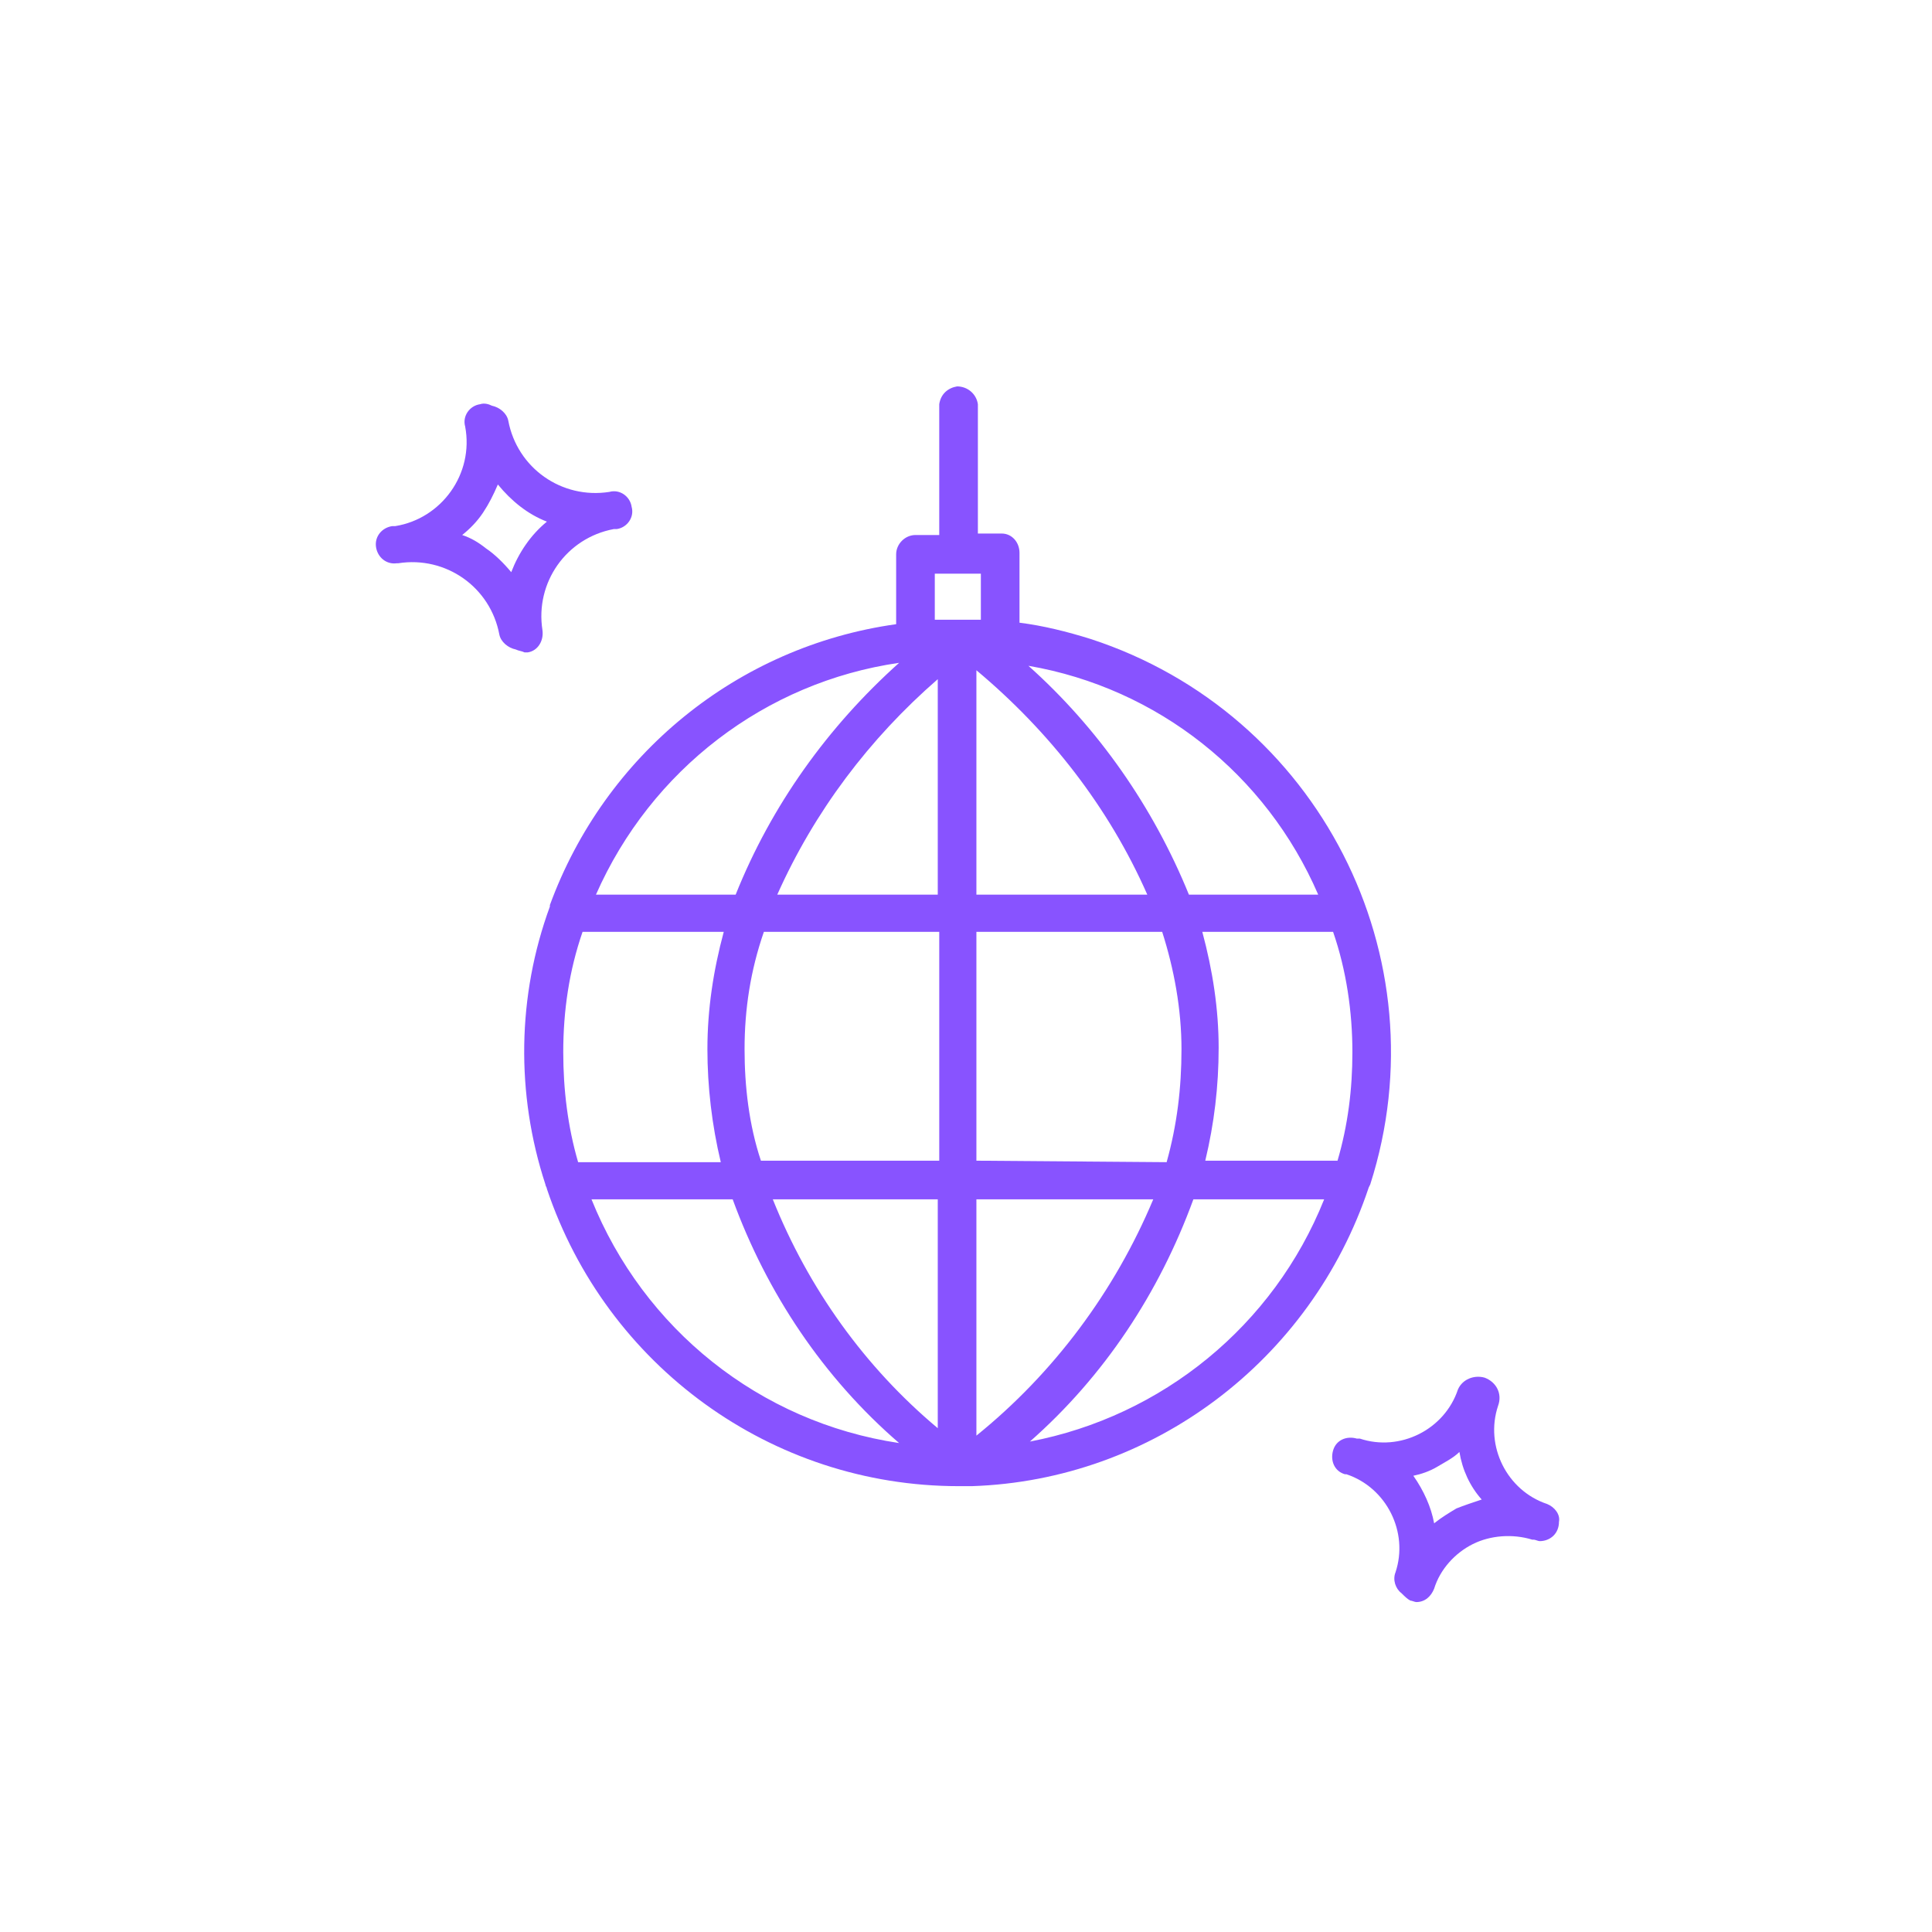 <?xml version="1.0" encoding="UTF-8"?> <!-- Generator: Adobe Illustrator 24.1.2, SVG Export Plug-In . SVG Version: 6.00 Build 0) --> <svg xmlns="http://www.w3.org/2000/svg" xmlns:xlink="http://www.w3.org/1999/xlink" id="Слой_1" x="0px" y="0px" viewBox="0 0 130 130" style="enable-background:new 0 0 130 130;" xml:space="preserve"> <style type="text/css"> .st0{fill:#8853FF;} </style> <g> <path class="st0" d="M92.1,79.9l0.1-0.2c4.9-15.3-3.5-31.7-18.8-36.7c-1.6-0.5-3.2-0.9-4.8-1.1v-4.7c0-0.7-0.5-1.3-1.2-1.3 c0,0,0,0,0,0h-1.6v-8.7c-0.1-0.7-0.7-1.2-1.4-1.2c-0.6,0.1-1.1,0.5-1.2,1.2V36h-1.6c-0.7,0-1.3,0.6-1.3,1.3V42 C49.6,43.5,40.7,50.8,37,60.9c0,0,0,0,0,0.1c-2.2,6-2.3,12.6-0.3,18.7c0,0.1,0.1,0.2,0.1,0.3c4,11.9,15.1,20,27.7,20h0.7h0.2 C77.5,99.6,88.2,91.6,92.1,79.9z M37.9,70.8c0-2.8,0.4-5.5,1.3-8.1h9.5c-0.7,2.6-1.1,5.2-1.1,7.9c0,2.5,0.3,5.1,0.9,7.6h-9.6 C38.2,75.8,37.9,73.3,37.9,70.8z M50.1,70.6c0-2.7,0.4-5.3,1.3-7.9h11.8v15.4h-12C50.4,75.7,50.1,73.1,50.1,70.6z M77.2,60.2H65.7 V45.1C70.6,49.2,74.6,54.3,77.2,60.2z M63.1,45.7v14.5H52.3C54.8,54.6,58.5,49.7,63.1,45.7z M63.1,80.7v15.4 c-4.9-4.1-8.7-9.4-11.1-15.4L63.1,80.7z M65.7,96.6V80.7h11.9C75,86.9,70.9,92.4,65.7,96.6L65.7,96.6z M65.7,78.1V62.7h12.5 c0.8,2.5,1.3,5.2,1.3,7.9c0,2.6-0.3,5.1-1,7.6L65.7,78.1z M80.9,62.7h8.8c0.9,2.6,1.3,5.4,1.3,8.1c0,2.5-0.3,4.9-1,7.3h-8.9 c0.6-2.5,0.9-5,0.9-7.6C82,67.9,81.6,65.3,80.9,62.7z M88.7,60.2H80c-2.4-5.9-6.1-11.2-10.8-15.4C77.9,46.3,85.2,52.1,88.7,60.2z M62.9,41.7v-3.1H66v3.1H62.9L62.9,41.7z M60.5,44.6c-4.8,4.3-8.6,9.6-11,15.6h-9.4C43.8,51.8,51.5,45.9,60.5,44.6z M39.8,80.7h9.5 c2.3,6.3,6.1,12,11.2,16.4C51.1,95.7,43.3,89.4,39.8,80.7z M69.3,97c5-4.4,8.7-10,11-16.3h8.8C85.7,89.2,78.2,95.3,69.3,97z"></path> <path class="st0" d="M35.5,43.9c0.7-0.1,1.1-0.8,1-1.5c-0.5-3.2,1.6-6.2,4.8-6.8l0,0h0.2c0.7-0.1,1.2-0.8,1-1.5 c-0.1-0.7-0.8-1.2-1.5-1l0,0c-3.2,0.5-6.2-1.6-6.8-4.8c-0.1-0.5-0.6-0.9-1.1-1c-0.2-0.1-0.5-0.2-0.8-0.1c-0.7,0.1-1.2,0.8-1,1.5 c0.6,3.2-1.6,6.2-4.7,6.7c0,0,0,0,0,0h-0.1h-0.1c-0.7,0.1-1.2,0.7-1.1,1.4c0.1,0.7,0.7,1.2,1.4,1.1c0,0,0.1,0,0.1,0 c3.2-0.5,6.2,1.6,6.8,4.8c0.1,0.5,0.6,0.9,1.1,1c0.2,0.1,0.4,0.1,0.6,0.2L35.5,43.9z M32.7,36.9c-0.5-0.4-1-0.7-1.6-0.9 c0.5-0.4,1-0.9,1.4-1.5c0.4-0.6,0.7-1.2,1-1.9c0.9,1.1,2,2,3.3,2.5c-1.1,0.9-1.9,2.1-2.4,3.4C33.9,37.9,33.3,37.3,32.7,36.9 L32.7,36.9z"></path> <path class="st0" d="M104.1,101.2c-2.7-0.9-4.2-3.9-3.3-6.6c0,0,0,0,0,0c0.3-0.8-0.1-1.6-0.9-1.9c-0.7-0.2-1.5,0.1-1.8,0.8 c-0.9,2.7-3.9,4.2-6.6,3.3c0,0,0,0,0,0h-0.1h-0.1c-0.7-0.2-1.4,0.1-1.6,0.8c-0.2,0.7,0.1,1.4,0.8,1.6c0,0,0.1,0,0.1,0 c2.7,0.9,4.2,3.9,3.3,6.6c-0.2,0.5,0,1.1,0.4,1.4c0.2,0.2,0.4,0.4,0.6,0.5c0.1,0,0.3,0.1,0.4,0.1c0.6,0,1-0.4,1.2-0.9 c0.4-1.3,1.4-2.4,2.6-3c1.2-0.6,2.7-0.7,4-0.3l0,0h0.1c0.1,0,0.3,0.1,0.4,0.1c0.7,0,1.3-0.5,1.3-1.3 C105,101.9,104.6,101.4,104.1,101.2L104.1,101.2z M98,101.5c-0.5,0.3-1,0.6-1.5,1c-0.2-1.1-0.7-2.2-1.4-3.2 c0.5-0.1,1.1-0.3,1.6-0.6c0.5-0.3,1.1-0.6,1.5-1c0.2,1.2,0.7,2.3,1.5,3.2C99.1,101.1,98.5,101.3,98,101.5L98,101.5z"></path> </g> </svg> 